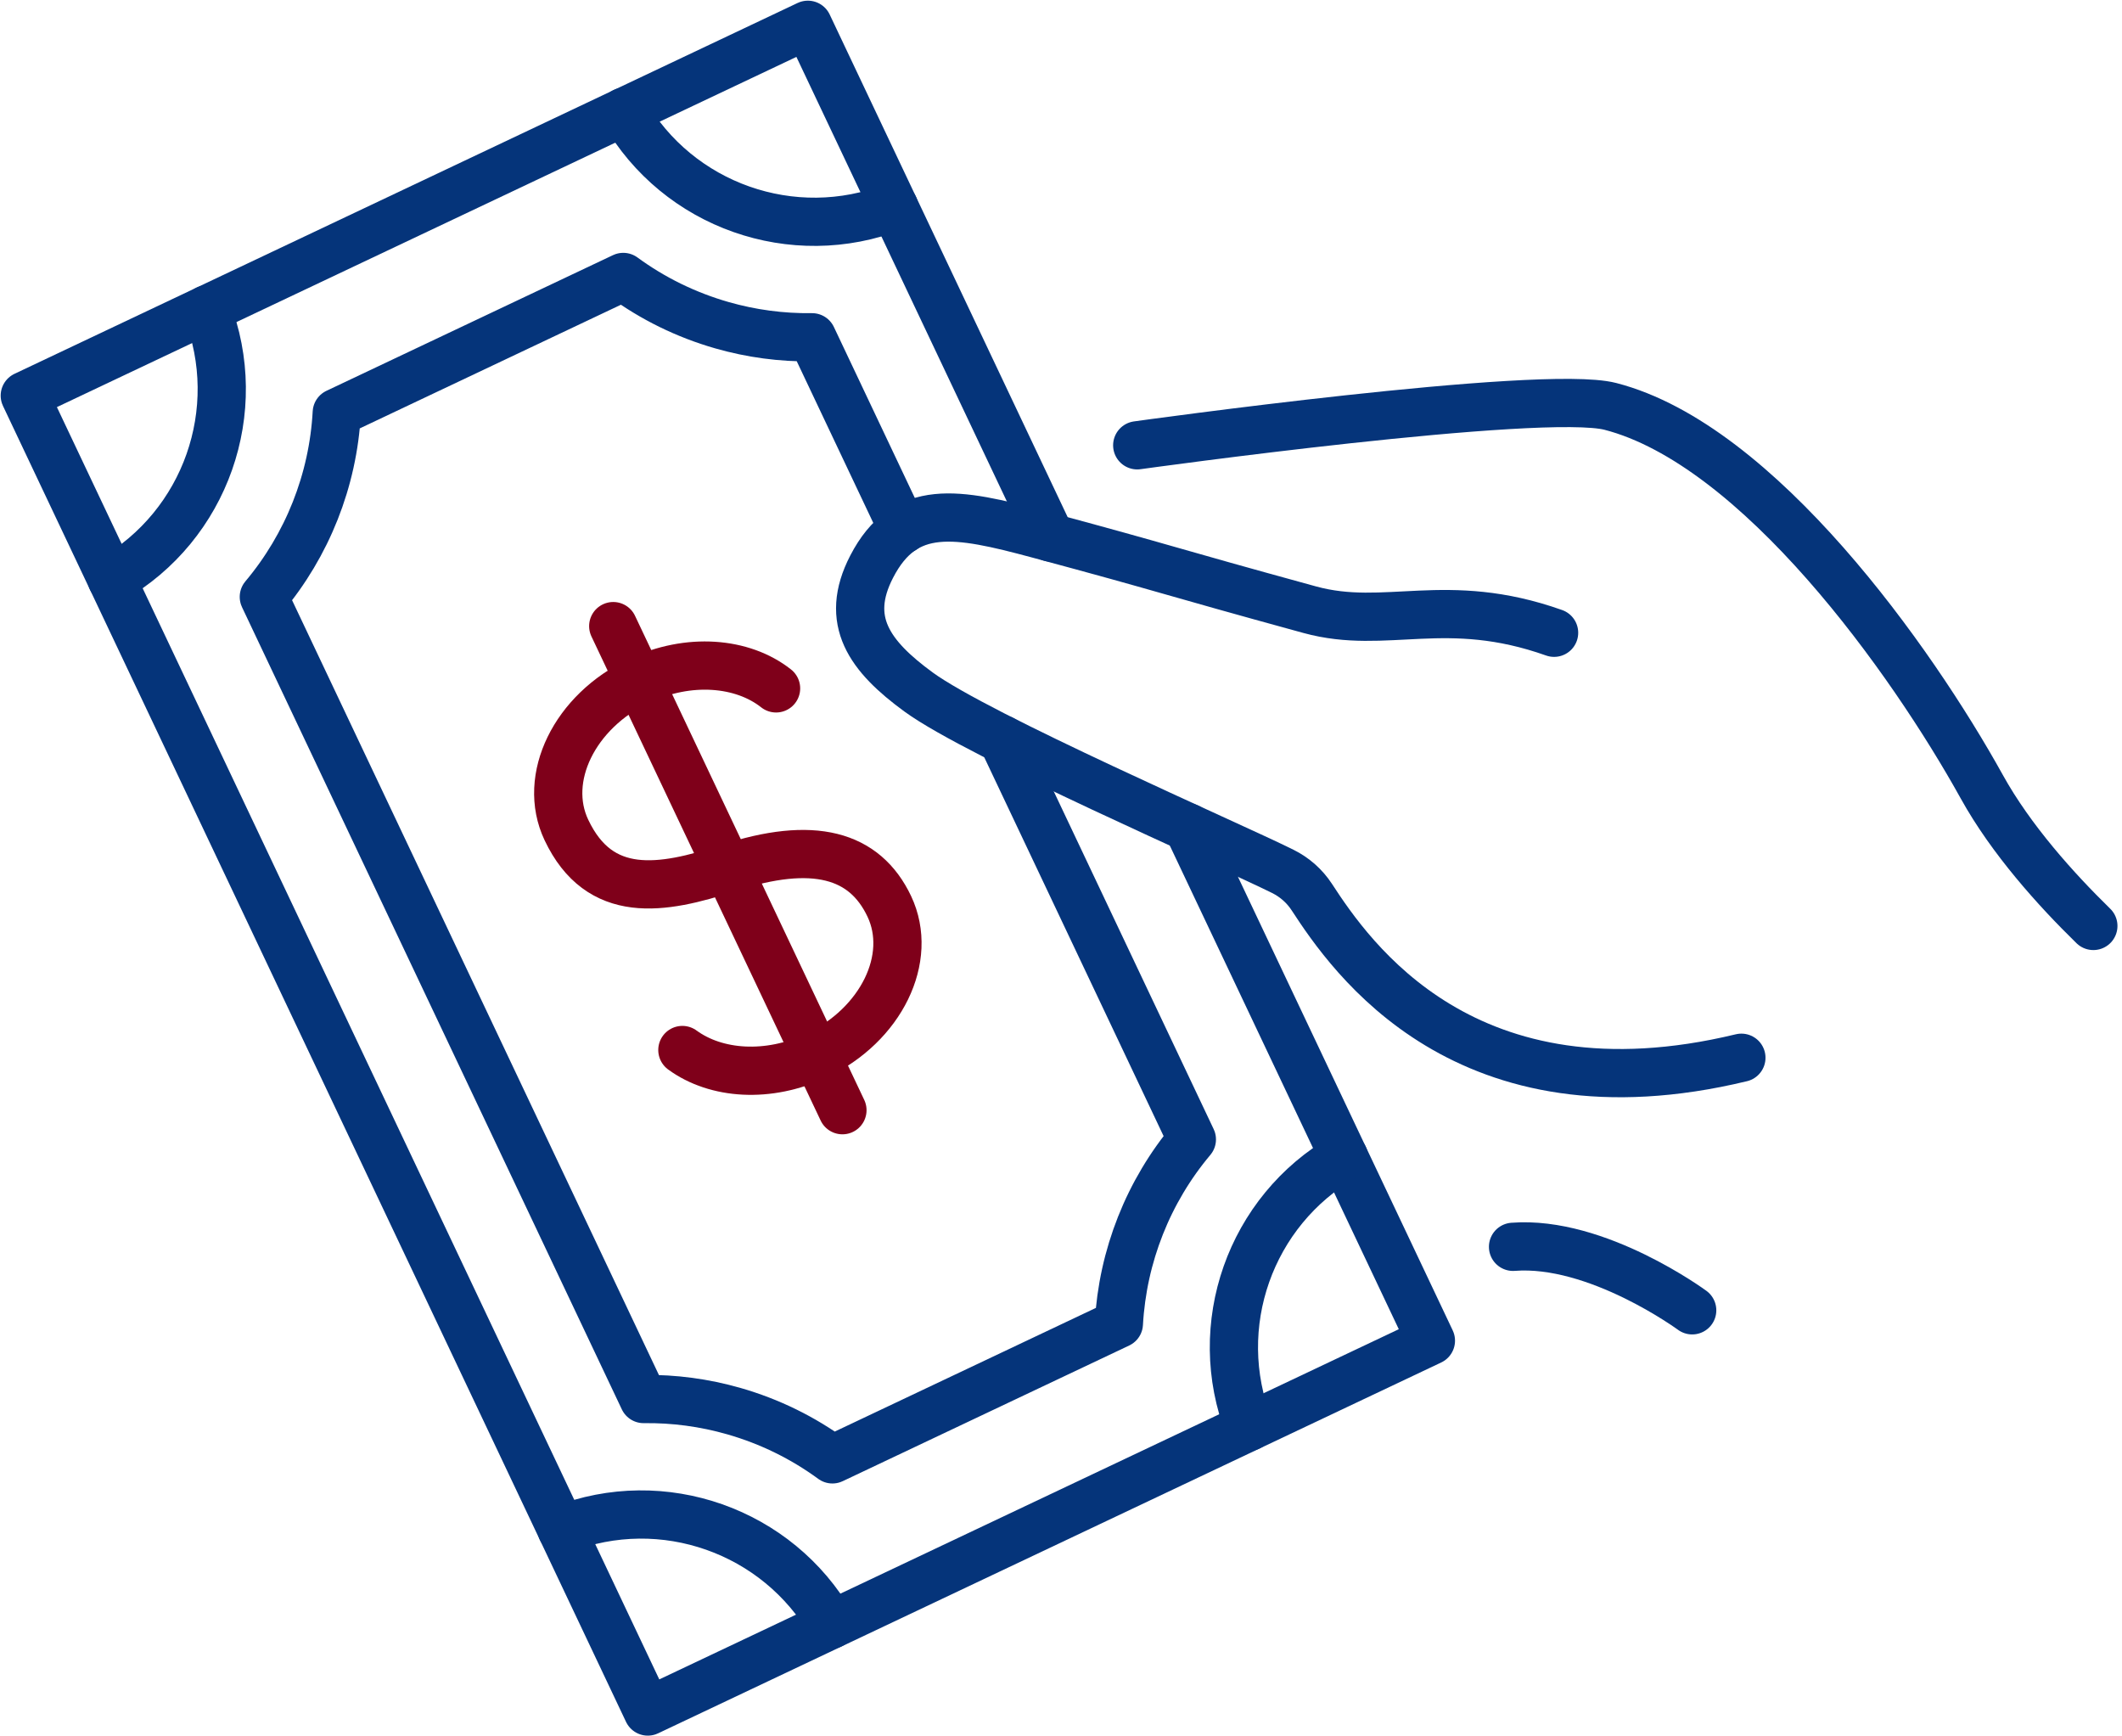 <?xml version="1.0" encoding="UTF-8"?>
<svg width="88px" height="72px" viewBox="0 0 88 72" version="1.1" xmlns="http://www.w3.org/2000/svg" xmlns:xlink="http://www.w3.org/1999/xlink">
    <!-- Generator: sketchtool 64 (101010) - https://sketch.com -->
    <title>FCA7A4B2-3220-46EF-AEFA-B3DCCAC172C1</title>
    <desc>Created with sketchtool.</desc>
    <g id="About-Us" stroke="none" stroke-width="1" fill="none" fill-rule="evenodd" stroke-linecap="round" stroke-linejoin="round">
        <g id="ABOUT-US---Careers" transform="translate(-270, -1460)" stroke-width="2">
            <g id="Our-Benefits" transform="translate(0, 1090)">
                <g id="Card-1" transform="translate(120, 331)">
                    <g id="Group-23" transform="translate(151, 40)">
                        <path d="M46.161,17.465 C46.161,17.465 62.952,15.122 65.782,15.851 C71.917,17.433 78.272,26.363 81.186,31.623 C82.397,33.81 84.256,35.876 85.812,37.395" id="Stroke-1" stroke="#05347A"></path>
                        <path d="M63.449,25.238 C58.961,23.646 56.486,25.15 53.317,24.282 C47.146,22.591 47.682,22.664 42.042,21.147 C38.694,20.247 36.527,19.827 35.148,22.497 C33.989,24.738 35.059,26.209 37.097,27.697 C39.583,29.513 49.919,34 52.198,35.132 C52.688,35.376 53.1,35.738 53.4,36.197 C55.019,38.678 59.77,45.621 71.216,42.86" id="Stroke-3" stroke="#05347A"></path>
                        <path d="M61.746,50.7 C65.232,50.428 69.176,53.333 69.176,53.333" id="Stroke-5" stroke="#05347A"></path>
                        <polyline id="Stroke-7" stroke="#05347A" points="48.26 33.305 52.039 41.286 58.34 54.592 25.865 69.969 0.028 15.405 32.503 0.028 42.57 21.288"></polyline>
                        <path d="M31.184,27.544 C29.791,26.444 27.555,26.257 25.504,27.228 C22.822,28.498 21.472,31.267 22.488,33.413 C23.867,36.327 26.44,35.901 29.184,34.998 C32.736,33.83 34.864,34.438 35.88,36.584 C36.896,38.73 35.545,41.499 32.863,42.769 C30.867,43.714 28.696,43.562 27.298,42.539" id="Stroke-9" stroke="#7F001A"></path>
                        <line x1="33.936" y1="45.035" x2="24.431" y2="24.962" id="Stroke-11" stroke="#7F001A"></line>
                        <path d="M40.575,29.665 L48.427,46.247 C46.621,48.393 45.556,51.081 45.4,53.888 L33.521,59.513 C32.298,58.617 30.92,57.94 29.436,57.514 C28.211,57.162 26.95,56.995 25.691,57.012 L9.941,23.75 C11.747,21.603 12.813,18.916 12.966,16.109 L24.847,10.484 C26.07,11.38 27.448,12.057 28.931,12.483 C30.157,12.835 31.418,13.002 32.677,12.985 L36.452,20.958" id="Stroke-13" stroke="#05347A"></path>
                        <path d="M33.482,66.361 C31.248,62.469 26.479,60.785 22.292,62.423" id="Stroke-15" stroke="#05347A"></path>
                        <path d="M3.635,23.023 C7.528,20.789 9.212,16.019 7.573,11.831" id="Stroke-17" stroke="#05347A"></path>
                        <path d="M54.732,46.973 C50.84,49.208 49.156,53.978 50.794,58.165" id="Stroke-19" stroke="#05347A"></path>
                        <path d="M24.882,3.631 C27.115,7.526 31.887,9.212 36.076,7.574" id="Stroke-21" stroke="#05347A"></path>
                    </g>
                </g>
            </g>
        </g>
    </g>
</svg>